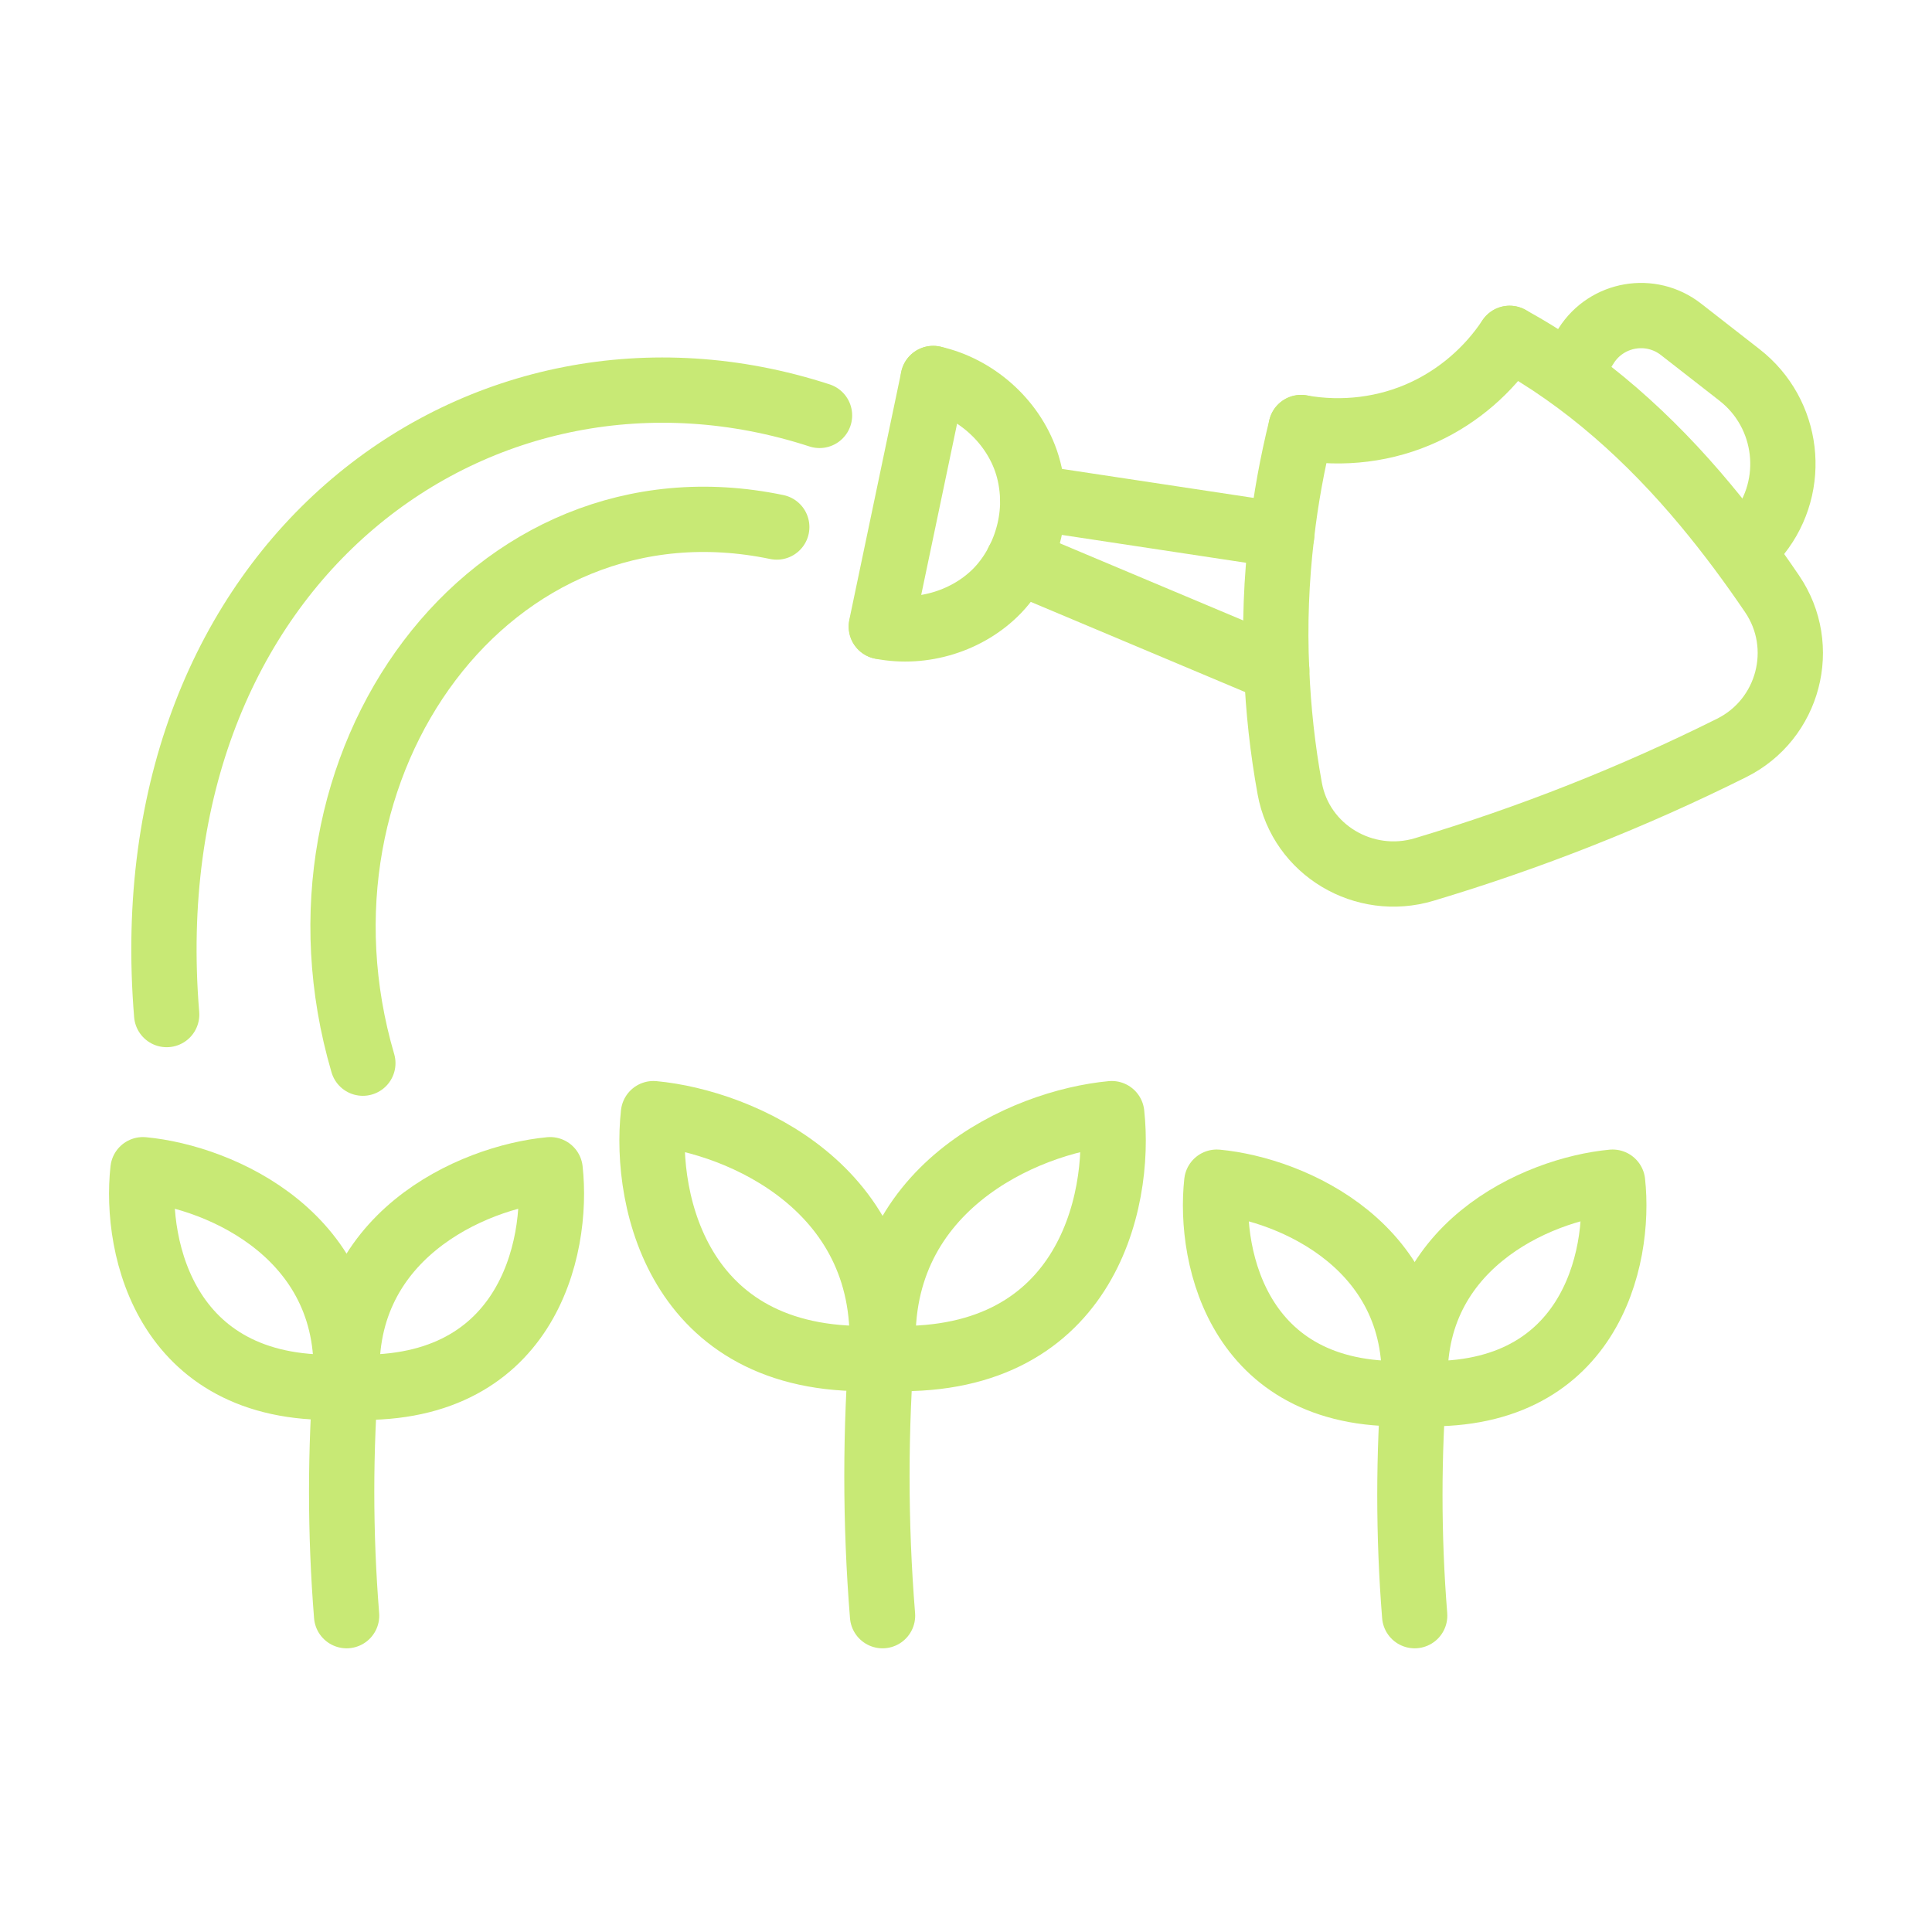 <svg width="300" height="300" viewBox="0 0 300 300" fill="none" xmlns="http://www.w3.org/2000/svg">
<path d="M53.653 215.357C25.829 216.803 20.853 193.855 22.198 181.632C34.303 182.776 55.418 192.073 53.653 215.357Z" stroke="#C8E975" stroke-width="10.137" stroke-linecap="round" stroke-linejoin="round"/>
<path d="M53.972 215.357C81.796 216.803 86.772 193.855 85.427 181.632C73.322 182.776 52.207 192.073 53.972 215.357Z" stroke="#C8E975" stroke-width="10.137" stroke-linecap="round" stroke-linejoin="round"/>
<path d="M53.821 212.382C52.796 225.192 52.796 238.07 53.821 250.881" stroke="#C8E975" stroke-width="10.137" stroke-linecap="round" stroke-linejoin="round"/>
<path d="M136.871 210.886C105.568 212.516 99.953 186.693 101.466 172.925C115.1 174.202 138.855 184.659 136.871 210.886Z" stroke="#C8E975" stroke-width="10.137" stroke-linecap="round" stroke-linejoin="round"/>
<path d="M137.225 210.886C168.528 212.516 174.144 186.693 172.63 172.925C158.996 174.202 135.241 184.659 137.225 210.886Z" stroke="#C8E975" stroke-width="10.137" stroke-linecap="round" stroke-linejoin="round"/>
<path d="M137.04 207.557C135.88 221.982 135.88 236.474 137.04 250.881" stroke="#C8E975" stroke-width="10.137" stroke-linecap="round" stroke-linejoin="round"/>
<path d="M219.519 216.349C192.485 217.761 187.643 195.452 188.938 183.566C200.706 184.675 221.217 193.703 219.519 216.349Z" stroke="#C8E975" stroke-width="10.137" stroke-linecap="round" stroke-linejoin="round"/>
<path d="M219.822 216.349C246.855 217.761 251.697 195.452 250.402 183.566C238.634 184.675 218.124 193.703 219.822 216.349Z" stroke="#C8E975" stroke-width="10.137" stroke-linecap="round" stroke-linejoin="round"/>
<path d="M219.67 213.458C218.678 225.915 218.678 238.423 219.67 250.881" stroke="#C8E975" stroke-width="10.137" stroke-linecap="round" stroke-linejoin="round"/>
<path d="M202.034 66.388C200.672 71.902 199.647 77.466 199.008 83.099C198.184 90.042 197.915 97.052 198.235 104.029C198.487 110.199 199.159 116.352 200.269 122.438C202.001 132.004 211.836 137.804 221.149 135.014C237.558 130.104 253.563 123.783 268.895 116.134C277.788 111.696 280.747 100.415 275.166 92.211C271.938 87.453 268.525 82.847 264.843 78.425C256.286 68.136 246.132 58.923 234.414 52.551" stroke="#C8E975" stroke-width="10.137" stroke-linecap="round" stroke-linejoin="round"/>
<path d="M202.035 66.388C208.474 67.548 215.232 66.724 221.15 63.967C226.513 61.479 231.153 57.461 234.414 52.535" stroke="#C8E975" stroke-width="10.137" stroke-linecap="round" stroke-linejoin="round"/>
<path d="M243.56 57.981L246.317 53.661C249.511 48.651 256.337 47.474 261.027 51.139L270.105 58.217C277.789 64.202 279.1 75.314 273.031 82.93L272.207 83.972" stroke="#C8E975" stroke-width="10.137" stroke-linecap="round" stroke-linejoin="round"/>
<path d="M198.252 104.029L158.088 87.133" stroke="#C8E975" stroke-width="10.137" stroke-linecap="round" stroke-linejoin="round"/>
<path d="M199.025 83.098L160.341 77.248" stroke="#C8E975" stroke-width="10.137" stroke-linecap="round" stroke-linejoin="round"/>
<path d="M144.908 58.773C151.431 60.235 157.113 65.228 159.316 71.566C159.955 73.399 160.274 75.315 160.358 77.249C160.459 80.678 159.652 84.108 158.105 87.134C157.265 88.782 156.205 90.312 154.928 91.656C150.372 96.397 143.311 98.566 136.872 97.305" stroke="#C8E975" stroke-width="10.137" stroke-linecap="round" stroke-linejoin="round"/>
<path d="M144.908 58.773L136.838 97.288" stroke="#C8E975" stroke-width="10.137" stroke-linecap="round" stroke-linejoin="round"/>
<path d="M56.343 165.089C42.709 118.588 76.198 72.591 120.615 81.837" stroke="#C8E975" stroke-width="10.137" stroke-linecap="round" stroke-linejoin="round"/>
<path d="M25.88 157.542C20.08 87.067 75.004 47.492 127.255 64.505" stroke="#C8E975" stroke-width="10.137" stroke-linecap="round" stroke-linejoin="round"/>
</svg>
